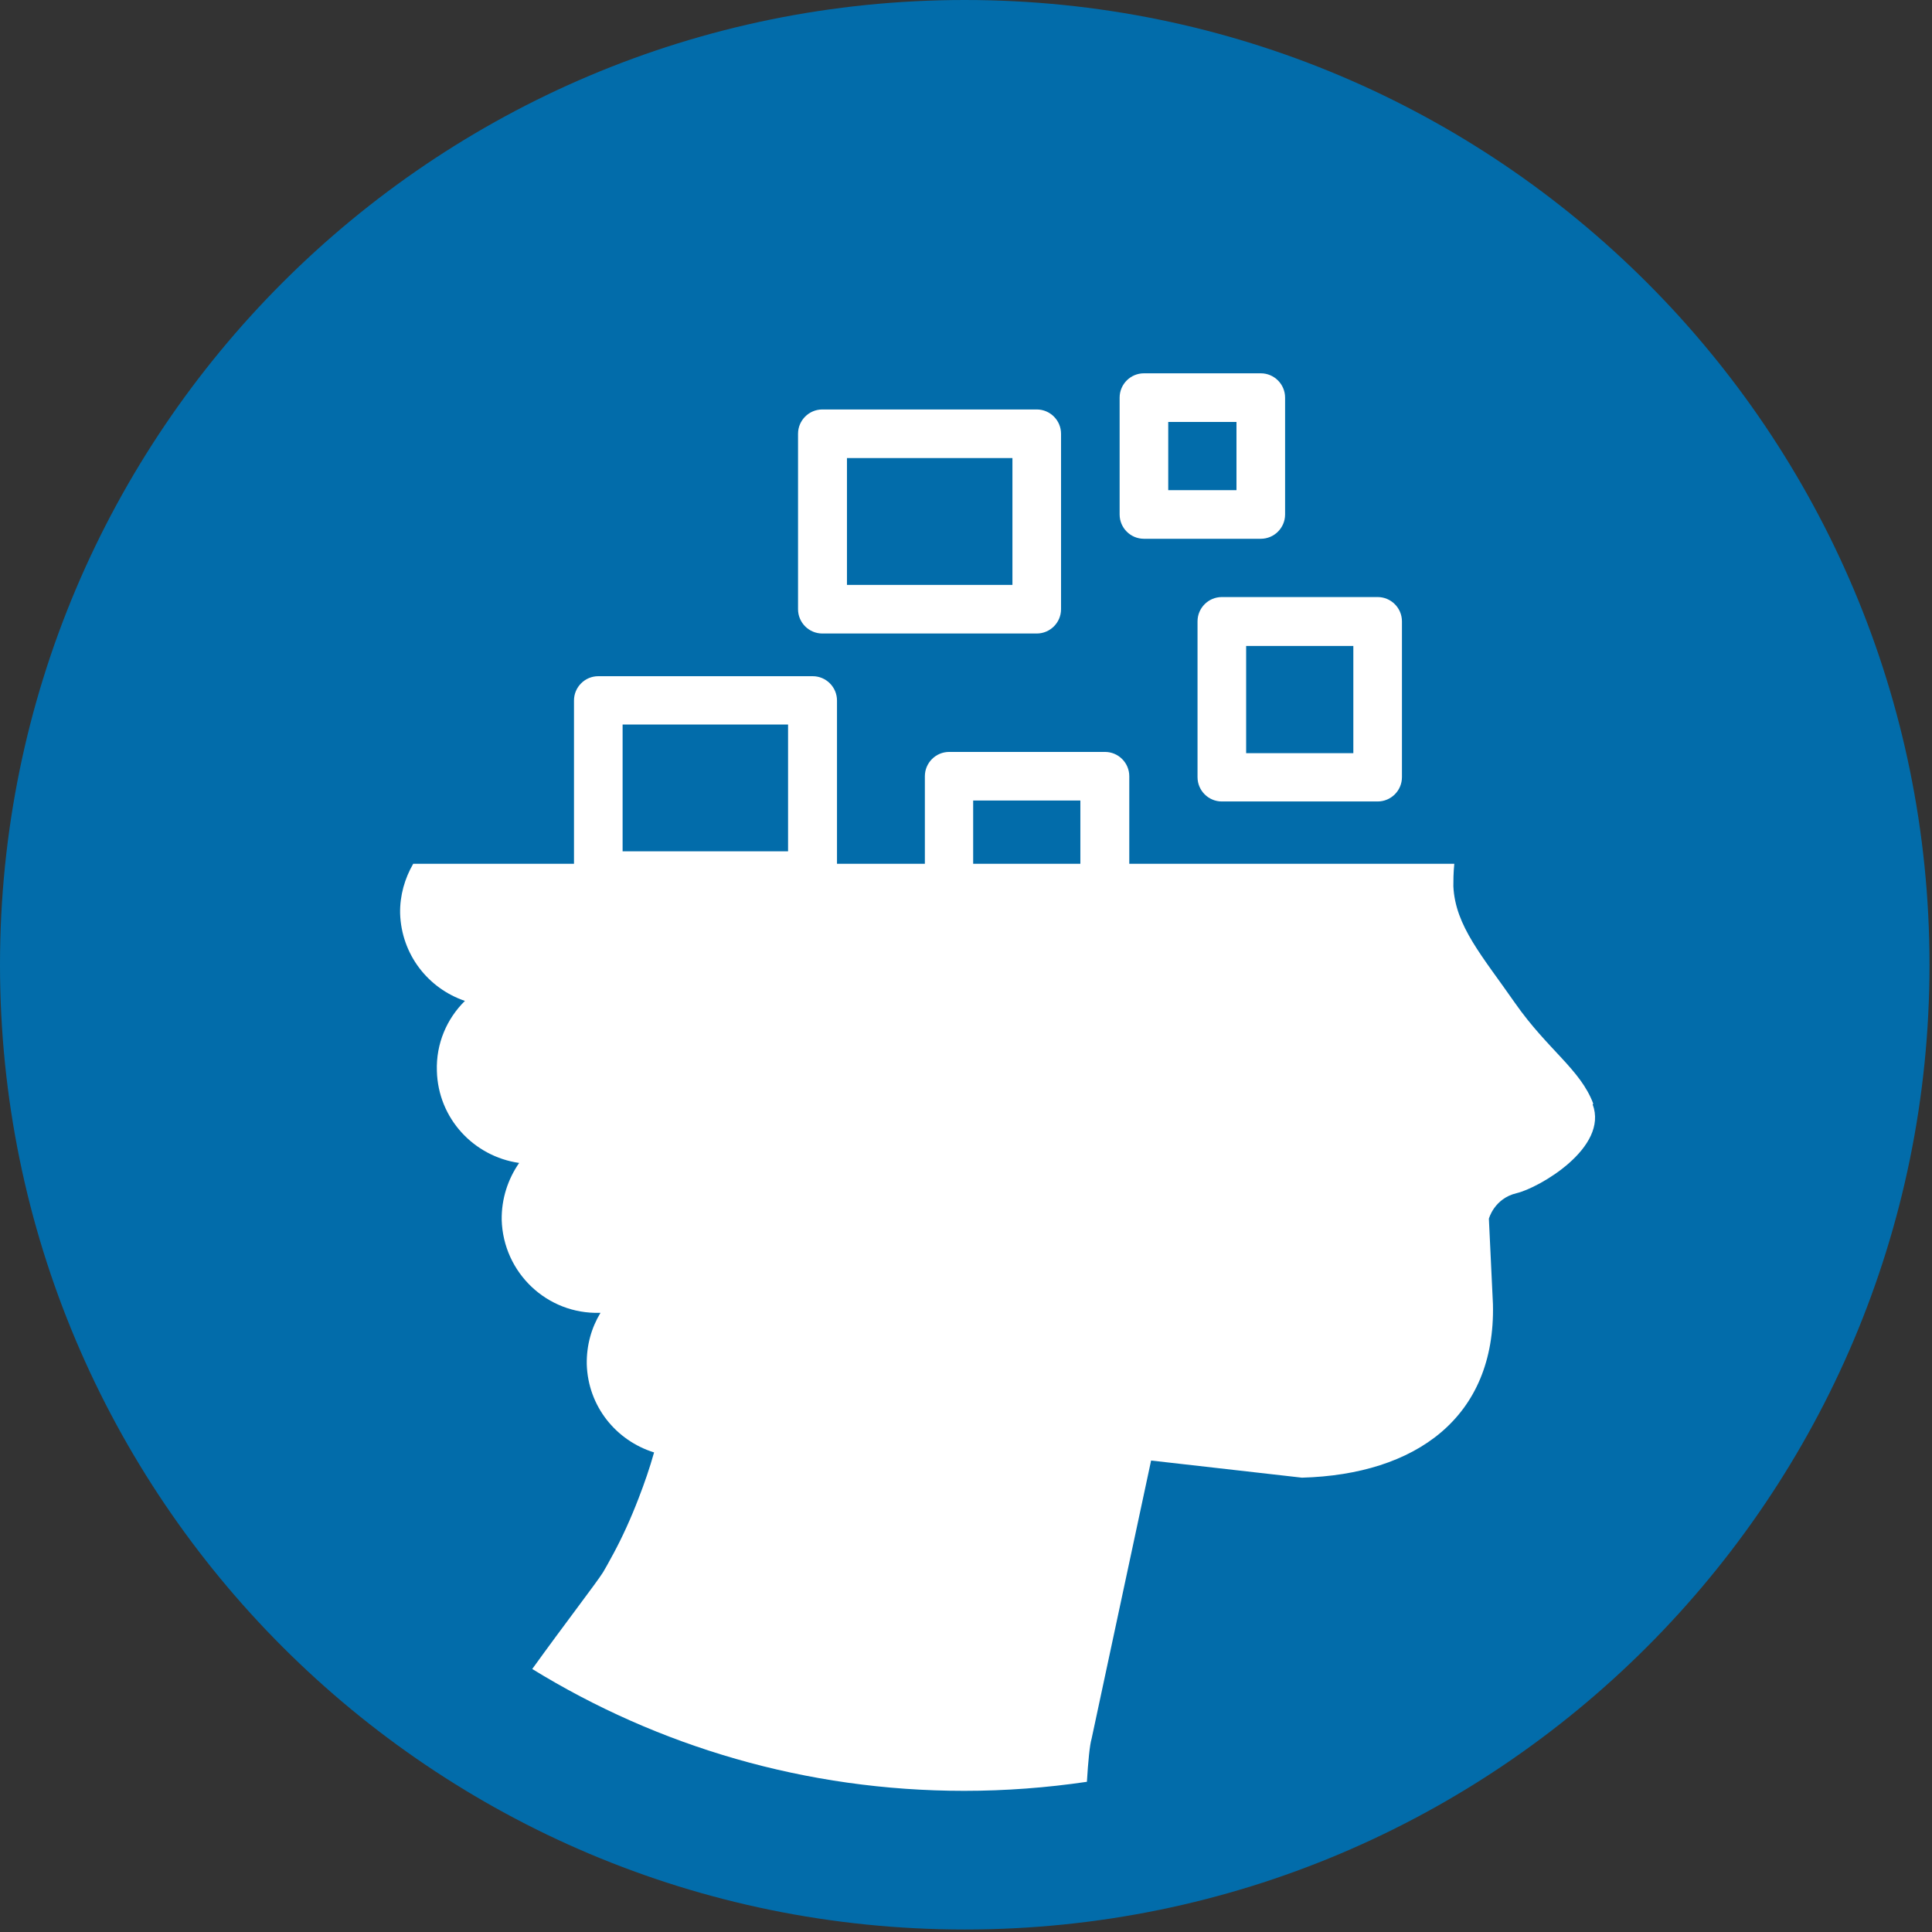 <svg width="62" height="62" viewBox="0 0 62 62" fill="none" xmlns="http://www.w3.org/2000/svg">
<rect x="0" y="0" width="62" height="62" fill="#333333" stroke="none"/>
<g clip-path="url(#clip0_2934_16604)">
<path d="M30.96 61.92C48.059 61.92 61.92 48.059 61.92 30.96C61.92 13.861 48.059 0 30.96 0C13.861 0 0 13.861 0 30.96C0 48.059 13.861 61.92 30.96 61.92Z" fill="#026CAA"/>
<path d="M51.13 35.42C50.72 34.32 49.67 33.69 48.62 32.19C47.57 30.68 46.7 29.72 46.64 28.44C46.64 28.27 46.64 28.02 46.67 27.72H36.24V24.91C36.24 24.48 35.89 24.13 35.46 24.13H30.46C30.03 24.13 29.68 24.48 29.68 24.91V27.72H26.86V22.48C26.86 22.05 26.51 21.7 26.08 21.7H19.2C18.77 21.7 18.42 22.05 18.42 22.48V27.72H13.26C12.99 28.19 12.83 28.73 12.84 29.31C12.88 30.63 13.74 31.72 14.92 32.12C14.34 32.69 13.99 33.49 14.02 34.37C14.06 35.89 15.2 37.11 16.66 37.32C16.3 37.84 16.09 38.47 16.1 39.15C16.15 40.84 17.55 42.18 19.25 42.13H19.27C18.98 42.61 18.82 43.17 18.83 43.78C18.87 45.13 19.77 46.23 20.99 46.61C20.85 47.11 20.68 47.6 20.49 48.09C20.24 48.74 19.97 49.33 19.69 49.85C19.53 50.15 19.41 50.36 19.35 50.46C19.15 50.78 18.11 52.13 17.08 53.56C21.11 56.04 25.86 57.47 30.94 57.47C32.28 57.47 33.59 57.37 34.88 57.18C34.92 56.52 34.97 56 35.03 55.8L36.94 46.87L41.78 47.42C45.42 47.32 48 45.5 47.91 41.85L47.78 39.11C47.78 39.11 47.95 38.46 48.67 38.29C49.39 38.12 51.63 36.83 51.11 35.44L51.13 35.42ZM25.29 27.32H19.98V23.25H25.29V27.32ZM34.67 27.72H31.23V25.69H34.67V27.72ZM38.43 19.94V24.94C38.43 25.37 38.78 25.72 39.21 25.72H44.21C44.64 25.72 44.99 25.37 44.99 24.94V19.94C44.99 19.51 44.64 19.16 44.21 19.16H39.21C38.78 19.16 38.43 19.51 38.43 19.94ZM39.99 20.73H43.43V24.17H39.99V20.73ZM26.39 20.33H33.27C33.7 20.33 34.05 19.98 34.05 19.55V13.92C34.05 13.49 33.7 13.14 33.27 13.14H26.39C25.96 13.14 25.61 13.49 25.61 13.92V19.55C25.61 19.98 25.96 20.33 26.39 20.33ZM27.18 14.7H32.49V18.77H27.18V14.7ZM36.71 17.29H40.46C40.89 17.29 41.24 16.94 41.24 16.51V12.76C41.24 12.33 40.89 11.98 40.46 11.98H36.71C36.28 11.98 35.93 12.33 35.93 12.76V16.51C35.93 16.94 36.28 17.29 36.71 17.29ZM37.49 13.54H39.68V15.73H37.49V13.54Z" fill="white"/>
</g>
<defs>
<clipPath id="clip0_2934_16604">
<rect width="61.92" height="61.92" fill="white"/>
</clipPath>
</defs>
</svg>
